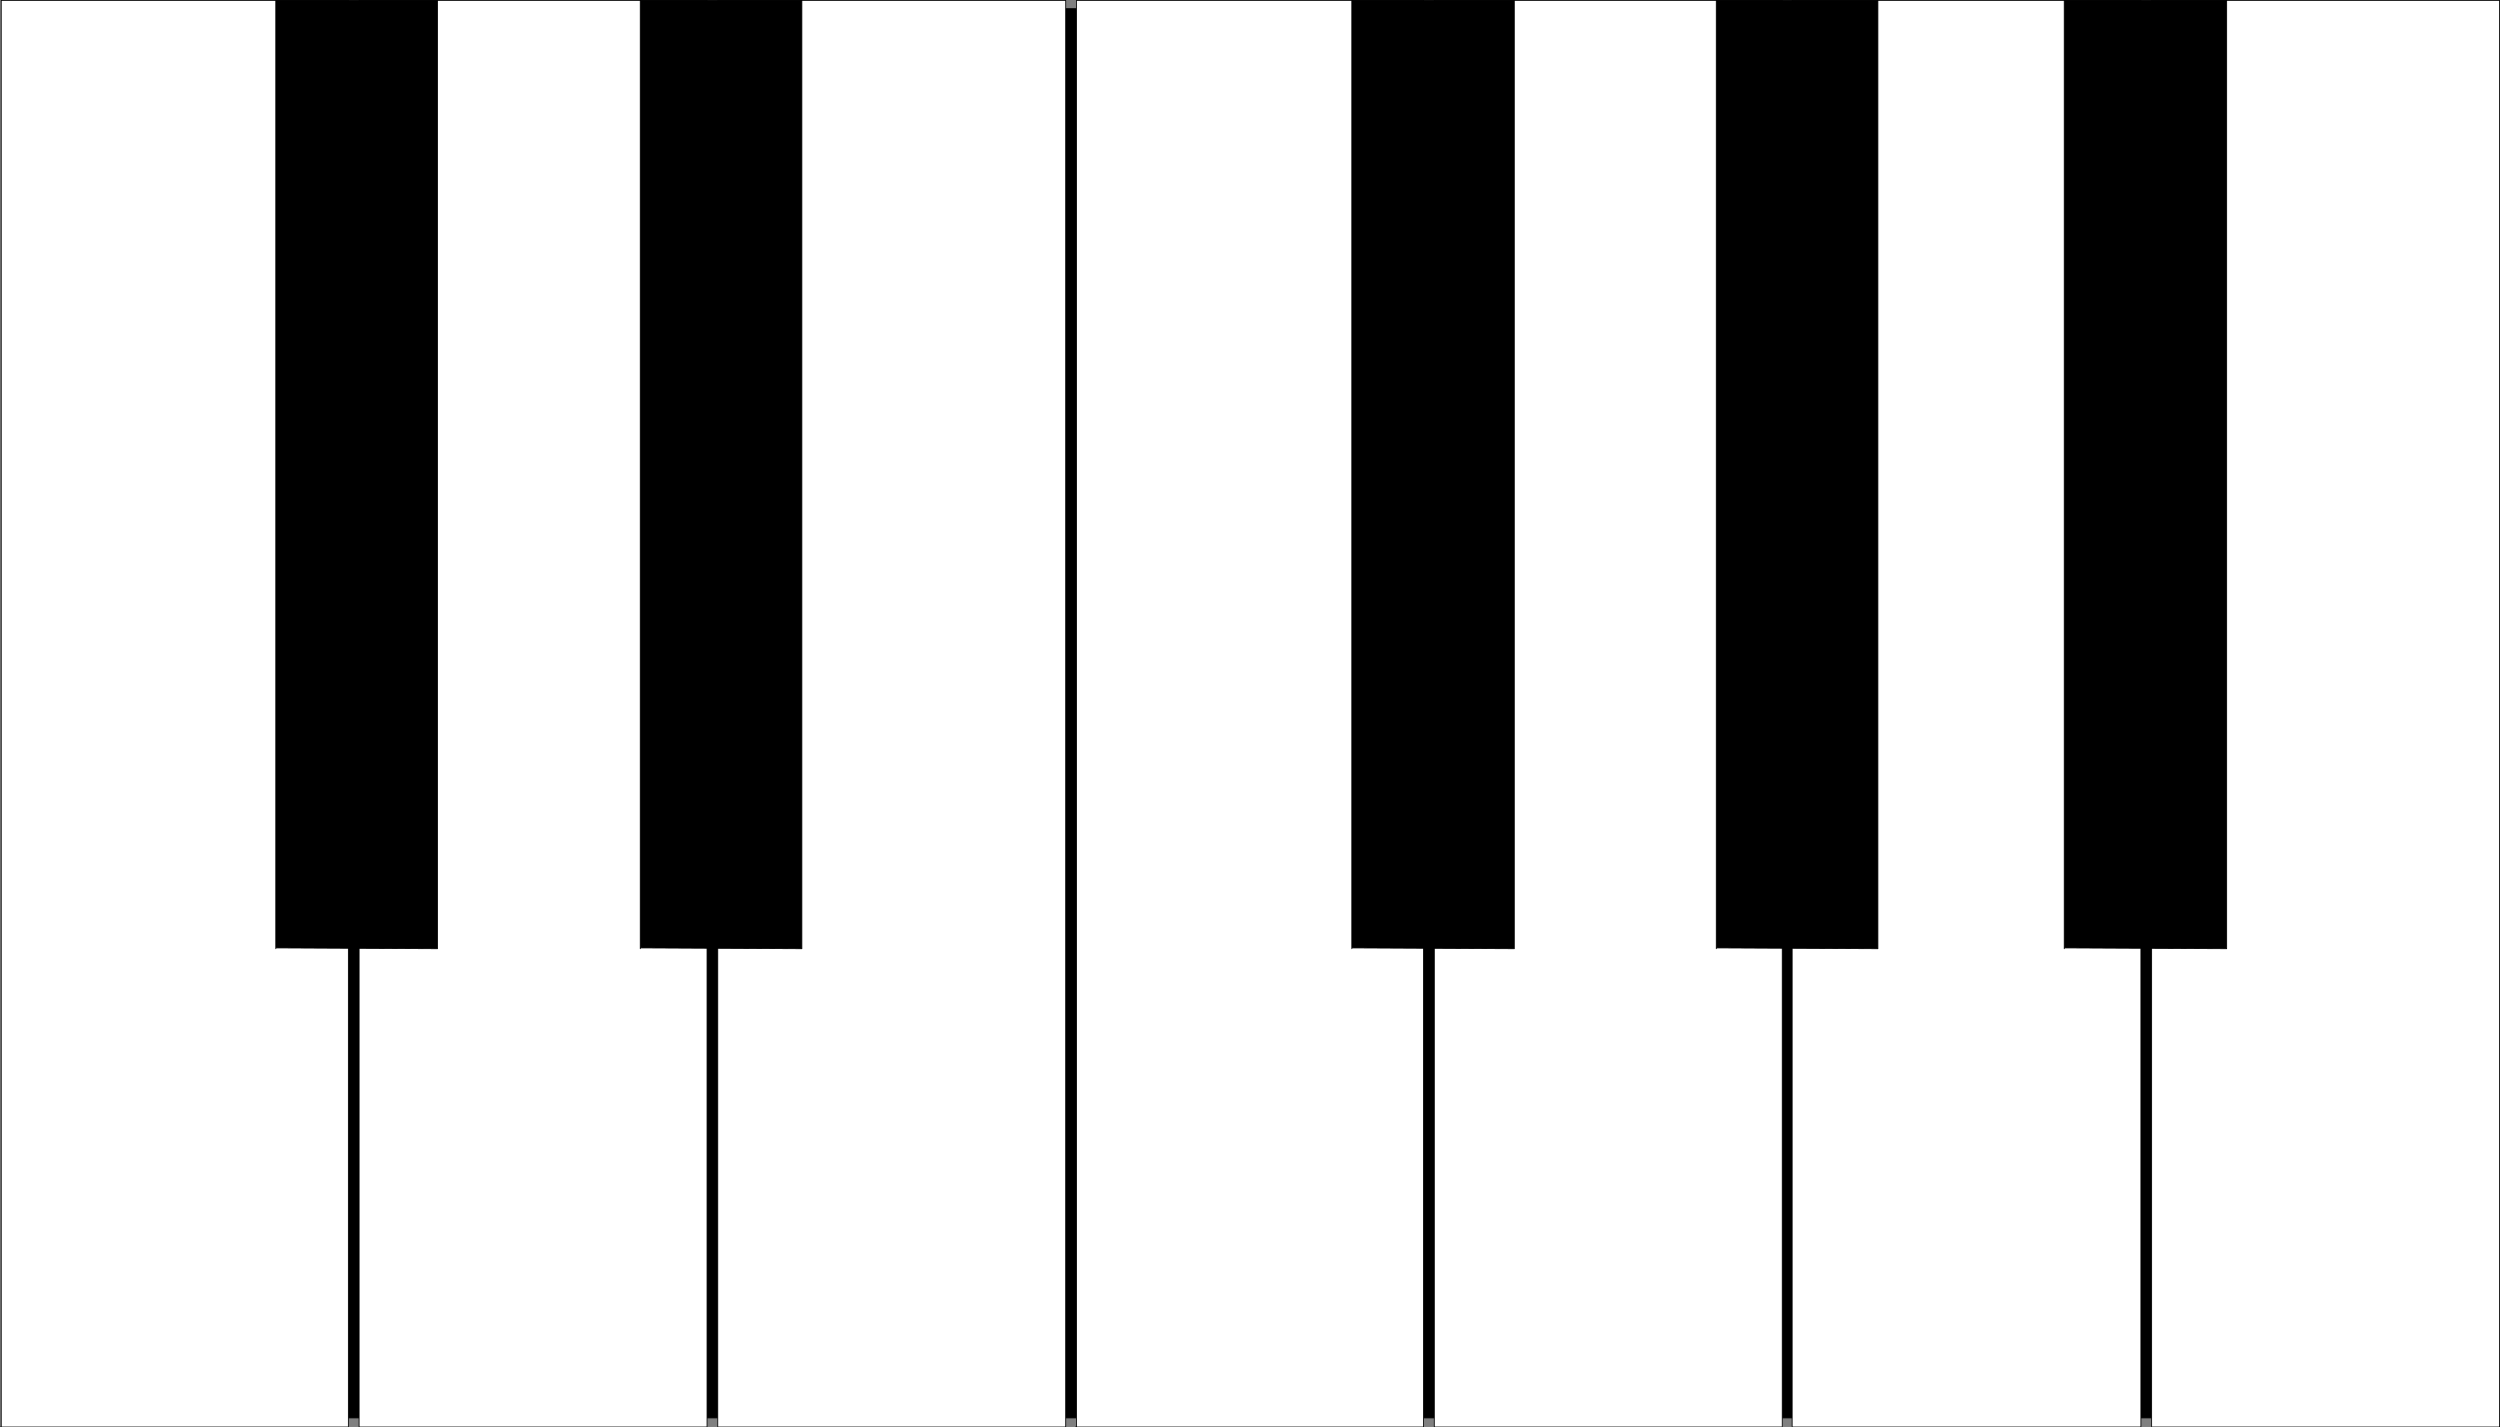 <?xml version="1.0" encoding="UTF-8" standalone="no"?>
<svg
   version="1.0"
   width="129.638mm"
   height="74.018mm"
   id="svg26"
   sodipodi:docname="Piano Keys 2.wmf"
   xmlns:inkscape="http://www.inkscape.org/namespaces/inkscape"
   xmlns:sodipodi="http://sodipodi.sourceforge.net/DTD/sodipodi-0.dtd"
   xmlns="http://www.w3.org/2000/svg"
   xmlns:svg="http://www.w3.org/2000/svg">
  <rect width="100%" height="100%" fill="#808080" stroke="none"/>
  <sodipodi:namedview
     id="namedview26"
     pagecolor="#ffffff"
     bordercolor="#000000"
     borderopacity="0.25"
     inkscape:showpageshadow="2"
     inkscape:pageopacity="0.0"
     inkscape:pagecheckerboard="0"
     inkscape:deskcolor="#d1d1d1"
     inkscape:document-units="mm" />
  <defs
     id="defs1">
    <pattern
       id="WMFhbasepattern"
       patternUnits="userSpaceOnUse"
       width="6"
       height="6"
       x="0"
       y="0" />
  </defs>
  <path
     style="fill:#000000;fill-opacity:1;fill-rule:evenodd;stroke:none"
     d="M 1.697,277.894 H 488.759 V 1.697 H 1.697 Z"
     id="path1" />
  <path
     style="fill:none;stroke:#000000;stroke-width:0.162px;stroke-linecap:round;stroke-linejoin:round;stroke-miterlimit:4;stroke-dasharray:none;stroke-opacity:1"
     d="M 1.697,277.894 H 488.759 V 1.697 H 1.697 v 276.197 0"
     id="path2" />
  <path
     style="fill:#ffffff;fill-opacity:1;fill-rule:evenodd;stroke:none"
     d="M 0.081,279.672 H 68.276 V 0.081 H 0.242 V 279.672 v 0 z"
     id="path3" />
  <path
     style="fill:none;stroke:#000000;stroke-width:0.162px;stroke-linecap:round;stroke-linejoin:round;stroke-miterlimit:4;stroke-dasharray:none;stroke-opacity:1"
     d="M 0.081,279.672 H 68.276 V 0.081 H 0.242 V 279.672 v 0"
     id="path4" />
  <path
     style="fill:#ffffff;fill-opacity:1;fill-rule:evenodd;stroke:none"
     d="m 70.377,279.672 h 68.195 V 0.081 H 70.377 V 279.672 Z"
     id="path5" />
  <path
     style="fill:none;stroke:#000000;stroke-width:0.162px;stroke-linecap:round;stroke-linejoin:round;stroke-miterlimit:4;stroke-dasharray:none;stroke-opacity:1"
     d="m 70.377,279.672 h 68.195 V 0.081 H 70.377 V 279.672 v 0"
     id="path6" />
  <path
     style="fill:#ffffff;fill-opacity:1;fill-rule:evenodd;stroke:none"
     d="m 140.673,279.672 h 68.195 V 0.081 H 140.673 V 279.672 Z"
     id="path7" />
  <path
     style="fill:none;stroke:#000000;stroke-width:0.162px;stroke-linecap:round;stroke-linejoin:round;stroke-miterlimit:4;stroke-dasharray:none;stroke-opacity:1"
     d="m 140.673,279.672 h 68.195 V 0.081 H 140.673 V 279.672 v 0"
     id="path8" />
  <path
     style="fill:#ffffff;fill-opacity:1;fill-rule:evenodd;stroke:none"
     d="m 210.807,279.672 h 68.195 V 0.081 H 210.969 V 279.672 v 0 z"
     id="path9" />
  <path
     style="fill:none;stroke:#000000;stroke-width:0.162px;stroke-linecap:round;stroke-linejoin:round;stroke-miterlimit:4;stroke-dasharray:none;stroke-opacity:1"
     d="m 210.807,279.672 h 68.195 V 0.081 H 210.969 V 279.672 v 0"
     id="path10" />
  <path
     style="fill:#ffffff;fill-opacity:1;fill-rule:evenodd;stroke:none"
     d="M 281.103,279.672 H 349.298 V 0.081 H 281.103 V 279.672 Z"
     id="path11" />
  <path
     style="fill:none;stroke:#000000;stroke-width:0.162px;stroke-linecap:round;stroke-linejoin:round;stroke-miterlimit:4;stroke-dasharray:none;stroke-opacity:1"
     d="M 281.103,279.672 H 349.298 V 0.081 H 281.103 V 279.672 v 0"
     id="path12" />
  <path
     style="fill:#ffffff;fill-opacity:1;fill-rule:evenodd;stroke:none"
     d="m 351.237,279.672 h 68.357 V 0.081 H 351.237 V 279.672 Z"
     id="path13" />
  <path
     style="fill:none;stroke:#000000;stroke-width:0.162px;stroke-linecap:round;stroke-linejoin:round;stroke-miterlimit:4;stroke-dasharray:none;stroke-opacity:1"
     d="m 351.237,279.672 h 68.357 V 0.081 H 351.237 V 279.672 v 0"
     id="path14" />
  <path
     style="fill:#ffffff;fill-opacity:1;fill-rule:evenodd;stroke:none"
     d="m 421.695,279.672 h 68.195 V 0.081 H 421.695 V 279.672 Z"
     id="path15" />
  <path
     style="fill:none;stroke:#000000;stroke-width:0.162px;stroke-linecap:round;stroke-linejoin:round;stroke-miterlimit:4;stroke-dasharray:none;stroke-opacity:1"
     d="m 421.695,279.672 h 68.195 V 0.081 H 421.695 V 279.672 v 0"
     id="path16" />
  <path
     style="fill:#000000;fill-opacity:1;fill-rule:evenodd;stroke:none"
     d="m 54.055,185.775 31.674,0.162 V 0.081 H 54.055 V 185.936 v 0 z"
     id="path17" />
  <path
     style="fill:none;stroke:#000000;stroke-width:0.162px;stroke-linecap:round;stroke-linejoin:round;stroke-miterlimit:4;stroke-dasharray:none;stroke-opacity:1"
     d="m 54.055,185.775 31.674,0.162 V 0.081 H 54.055 V 185.936 v 0"
     id="path18" />
  <path
     style="fill:#000000;fill-opacity:1;fill-rule:evenodd;stroke:none"
     d="m 125.482,185.775 31.674,0.162 V 0.081 H 125.482 V 185.936 v 0 z"
     id="path19" />
  <path
     style="fill:none;stroke:#000000;stroke-width:0.162px;stroke-linecap:round;stroke-linejoin:round;stroke-miterlimit:4;stroke-dasharray:none;stroke-opacity:1"
     d="m 125.482,185.775 31.674,0.162 V 0.081 H 125.482 V 185.936 v 0"
     id="path20" />
  <path
     style="fill:#000000;fill-opacity:1;fill-rule:evenodd;stroke:none"
     d="m 264.943,185.775 31.835,0.162 V 0.081 H 264.943 V 185.936 v 0 z"
     id="path21" />
  <path
     style="fill:none;stroke:#000000;stroke-width:0.162px;stroke-linecap:round;stroke-linejoin:round;stroke-miterlimit:4;stroke-dasharray:none;stroke-opacity:1"
     d="m 264.943,185.775 31.835,0.162 V 0.081 H 264.943 V 185.936 v 0"
     id="path22" />
  <path
     style="fill:#000000;fill-opacity:1;fill-rule:evenodd;stroke:none"
     d="m 336.37,185.775 31.674,0.162 V 0.081 H 336.37 V 185.936 v 0 z"
     id="path23" />
  <path
     style="fill:none;stroke:#000000;stroke-width:0.162px;stroke-linecap:round;stroke-linejoin:round;stroke-miterlimit:4;stroke-dasharray:none;stroke-opacity:1"
     d="m 336.37,185.775 31.674,0.162 V 0.081 H 336.37 V 185.936 v 0"
     id="path24" />
  <path
     style="fill:#000000;fill-opacity:1;fill-rule:evenodd;stroke:none"
     d="m 404.565,185.775 31.835,0.162 V 0.081 H 404.565 V 185.936 v 0 z"
     id="path25" />
  <path
     style="fill:none;stroke:#000000;stroke-width:0.162px;stroke-linecap:round;stroke-linejoin:round;stroke-miterlimit:4;stroke-dasharray:none;stroke-opacity:1"
     d="m 404.565,185.775 31.835,0.162 V 0.081 H 404.565 V 185.936 v 0"
     id="path26" />
</svg>
